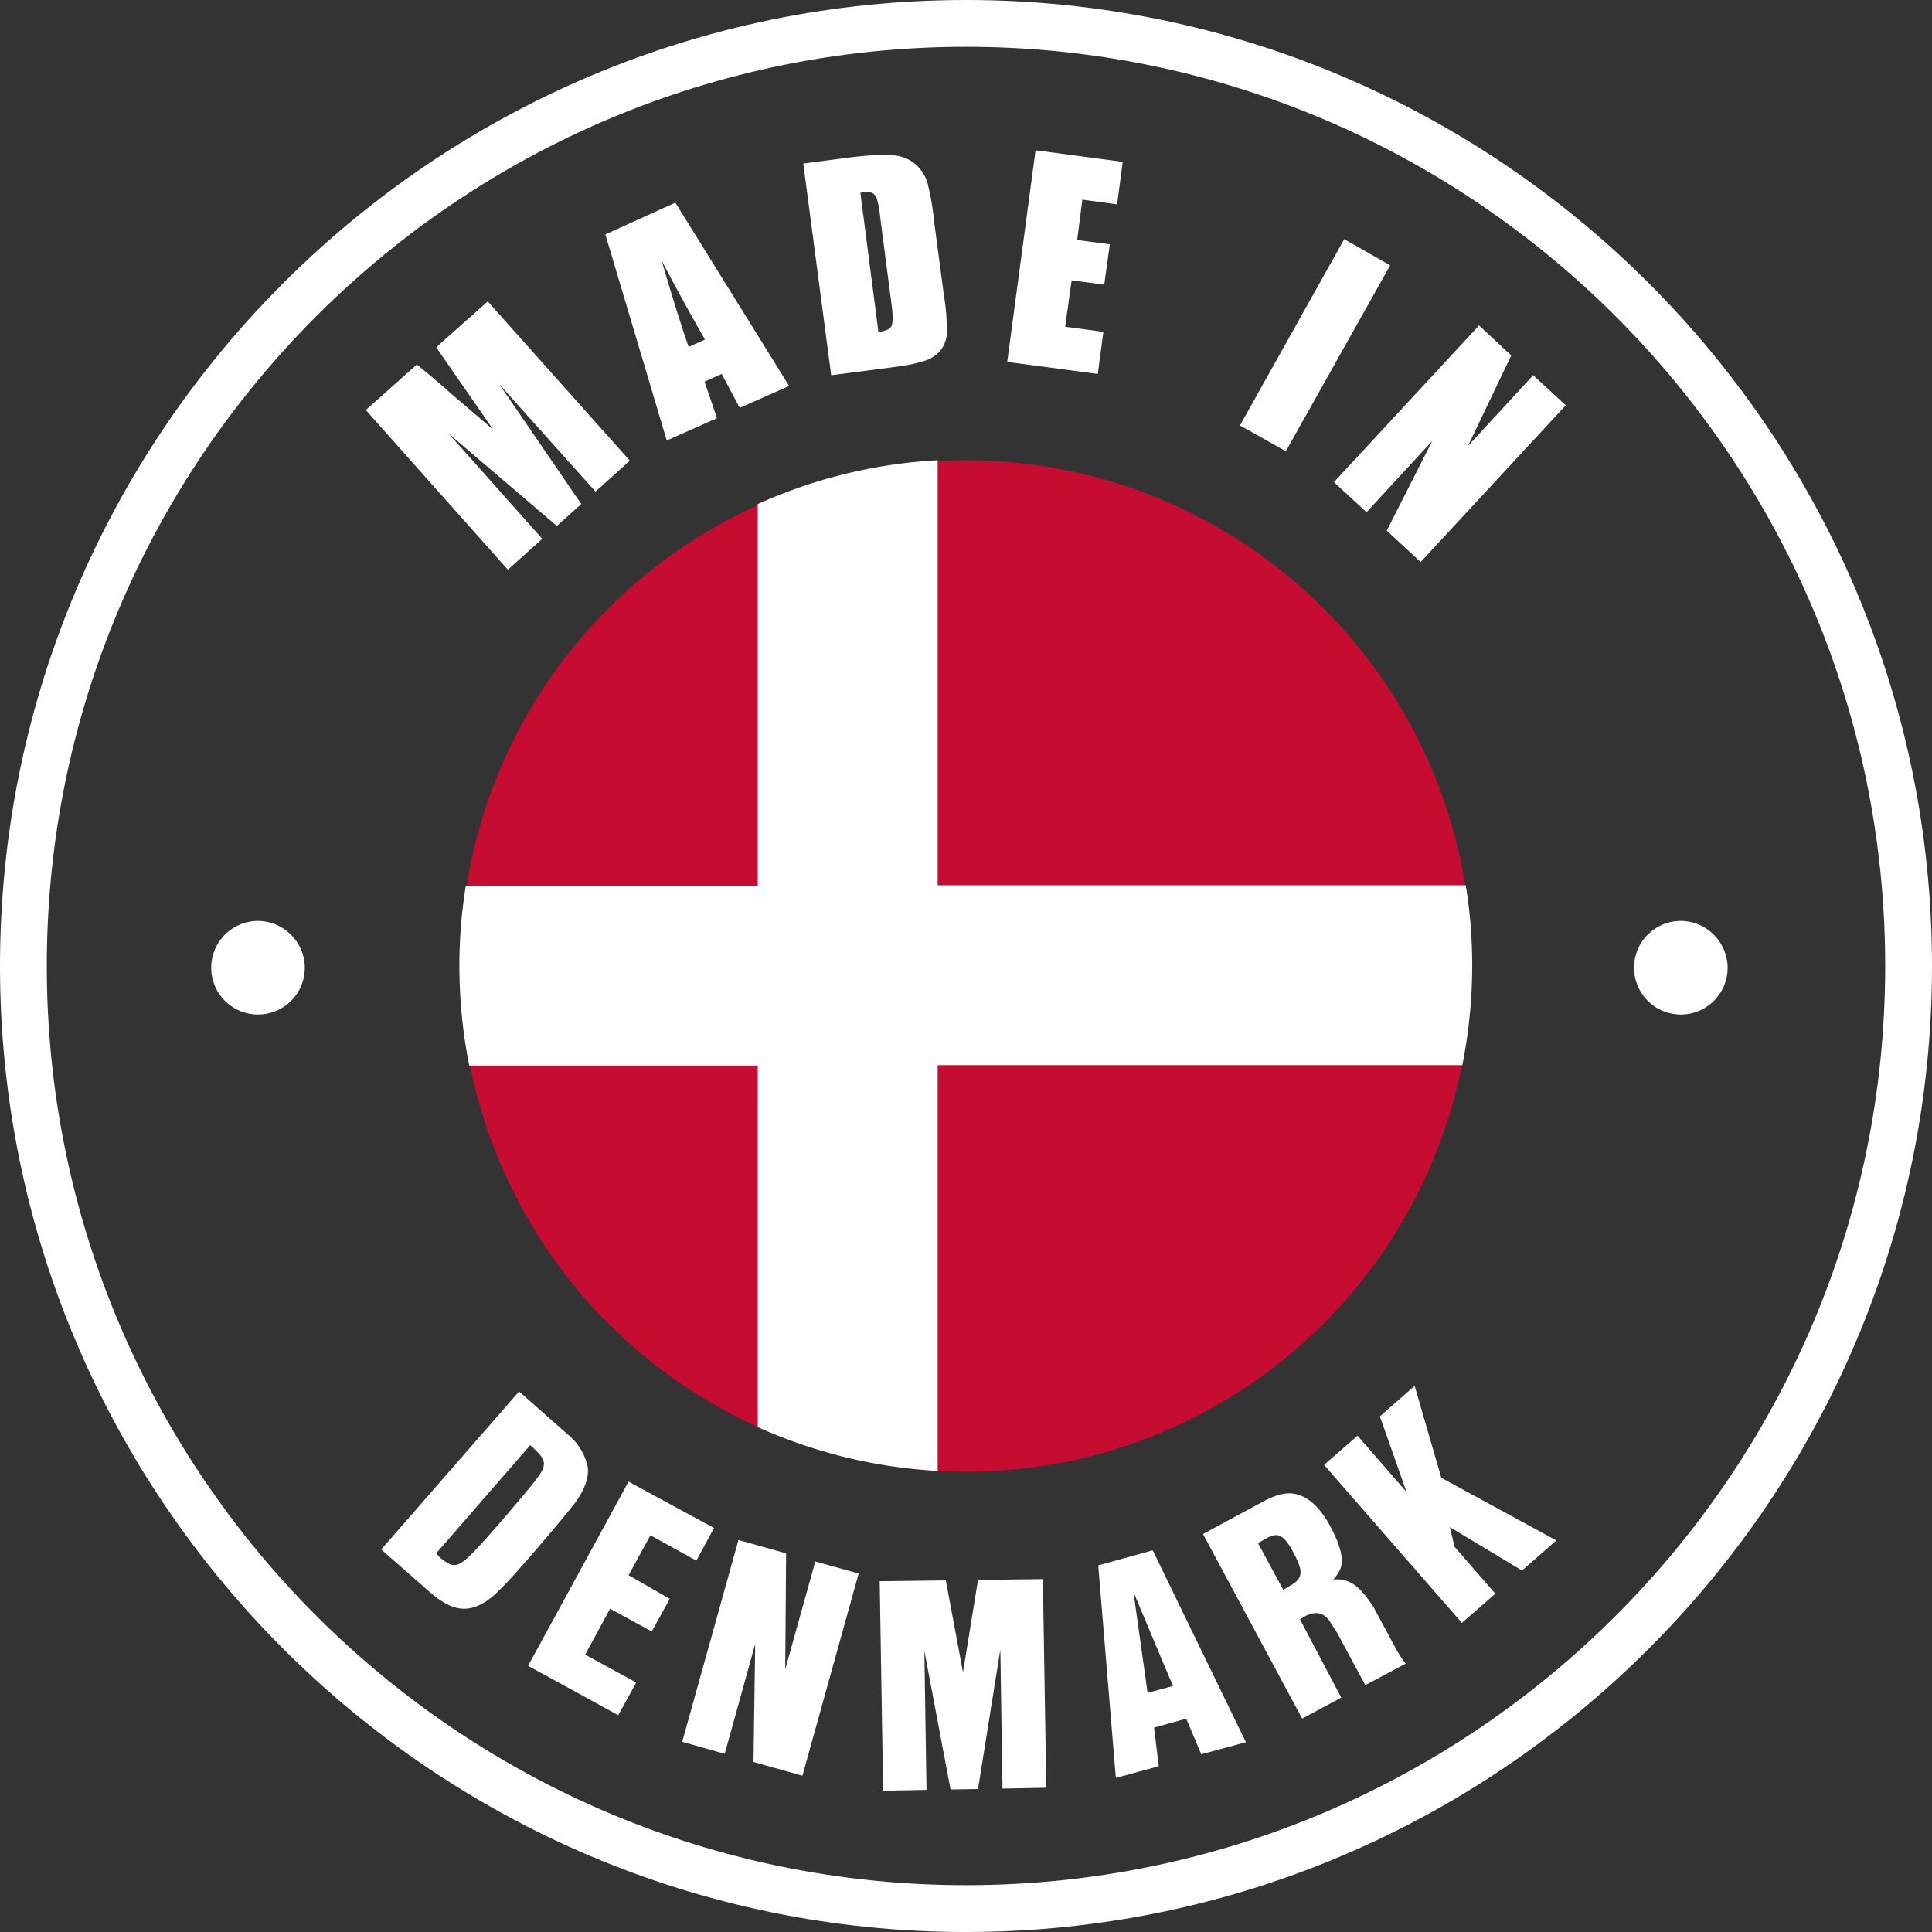 <svg xmlns="http://www.w3.org/2000/svg" viewBox="0 0 450 450"><rect x="0" y="0" width="450" height="450" fill="#333333" stroke="none"/><defs><style>.cls-1{fill:#fff;}.cls-2{fill:#c60c30;}</style></defs><g id="Layer_2" data-name="Layer 2"><g id="Layer_1-2" data-name="Layer 1"><path class="cls-1" d="M71,225.4a10.9,10.9,0,1,1-10.9-10.9h0A11,11,0,0,1,71,225.4Z"/><path class="cls-1" d="M402.4,225.4a10.9,10.9,0,1,1-10.9-10.9h0A11,11,0,0,1,402.4,225.4Z"/><path class="cls-1" d="M113.6,70.2l33.1,37.1-8,7.2-22.4-25,19.1,27.9-5.7,5.1L104.5,101l21.8,24.5-8,7.2L85.2,95.5,97.1,84.9c2.3,1.9,5.1,4.2,8.1,6.9l9.7,8.3L101.6,80.9Z"/><path class="cls-1" d="M157.3,47.2l26.5,42.7L172.3,95l-4.2-7.9-4,1.8,2.9,8.5-11.7,5.2L141,54.6Zm6.9,31.9c-2.8-4.9-6.2-11-10.1-18.4q4.05,13.8,6.3,20.1Z"/><path class="cls-1" d="M187.1,38.1l9.1-1.2c5.9-.8,9.9-1,12.1-.7a8.74,8.74,0,0,1,5.1,2.2,9.31,9.31,0,0,1,2.6,4.1,60.33,60.33,0,0,1,1.6,9.3l2.3,17.3a45.41,45.41,0,0,1,.6,9,6.91,6.91,0,0,1-1.6,3.7,7.72,7.72,0,0,1-3.4,2.2,35.84,35.84,0,0,1-6.5,1.4l-15.4,2Zm13.3,6.8,4.2,32.4c1.8-.2,2.8-.7,3.1-1.5s.3-2.8-.2-6.1L205,50.5a21.67,21.67,0,0,0-.8-4.3,2.37,2.37,0,0,0-1.1-1.3A6.15,6.15,0,0,0,200.4,44.9Z"/><path class="cls-1" d="M241.2,35l20.3,2.7-1.3,9.9-8.1-1.1-1.2,9.4,7.6,1-1.3,9.4-7.6-1-1.5,10.8,8.9,1.2-1.3,9.8-21.1-2.8Z"/><path class="cls-1" d="M323.8,61.8l-24.3,43.3-10.7-6,24.3-43.4Z"/><path class="cls-1" d="M364.7,94.4l-33.8,36.5-7.9-7.3,10.6-20.9-15.3,16.6-7.6-7,33.8-36.5,7.5,7-10.1,21.1,15.2-16.5Z"/><path class="cls-1" d="M225,450C100.9,450,0,349.1,0,225S100.9,0,225,0,450,100.9,450,225,349,450,225,450Zm0-439.1c-118.1,0-214.1,96-214.1,214.1s96,214.1,214.1,214.1,214.1-96,214.1-214.1S343,10.9,225,10.9Z"/><circle class="cls-2" cx="225" cy="225" r="117.8"/><path class="cls-1" d="M218.4,107.2a117.25,117.25,0,0,0-41.9,10.2v88.9h-68a114.79,114.79,0,0,0-1.5,18.6,118.78,118.78,0,0,0,2.3,23.3h67.2v84.2a117.77,117.77,0,0,0,41.9,10.2V248.1H340.6a118.78,118.78,0,0,0,2.3-23.3,113.88,113.88,0,0,0-1.5-18.6h-123v-99Z"/><path class="cls-1" d="M132,333.9a13.52,13.52,0,0,1,4.9,7.8c.3,2.2-.6,5-2.7,8-1.1,1.5-5.4,6.7-10.6,12.7-6.2,7.1-8.2,9.1-10.4,10.6-4.4,2.8-8,2.2-13-2.1l-11.4-10,32.1-36.8Zm-29.5,28.9c4,3.1,4.2,3,14.2-8.4,4.6-5.4,7.3-8.6,8.1-9.7,2.5-3.2,2.5-4.4.1-6.8l-1.4-1.3-21.9,25.2Z"/><path class="cls-1" d="M156,372.4l-4.2,7.6-9.7-5.3-5.8,10.7,11.9,6.5-4.2,7.6L123,388l23.4-42.9,19.9,10.8-4.1,7.6-10.7-5.9-5.1,9.3Z"/><path class="cls-1" d="M186.9,413.6l-11.4-3.2.4-27.5-7.1,25.6-9.9-2.8,13.1-47,11.1,3.1-.2,27,7-25.1,10.1,2.8Z"/><path class="cls-1" d="M243.7,416.4l-10.2.2-.5-32.4-5.2,32.5-6.4.1-6.1-32.3.5,32.4-10.1.2-.8-48.8,15.4-.2,4,21.4,3.5-21.5,15.1-.2Z"/><path class="cls-1" d="M268.8,402.4l1.1,9-10,2.7-4.1-49.5,12.7-3.5,21.7,44.7-10.4,2.8-3.5-8.3ZM264,370.8l3.3,23.5,5.9-1.6Z"/><path class="cls-1" d="M312.4,395.4l-9.1,4.9-23.1-43,13.9-7.5c2.9-1.6,5.3-2.2,7.2-1.9,3.2.5,6.1,3,8.6,7.7,1.9,3.5,2.8,6.5,2.6,8.5-.1,1.2-.6,2.2-1.9,3.8,3.6-.3,6,1.3,9.3,6.4l4.9,9.1a29.27,29.27,0,0,0,2.6,4.1l-9.4,5-6.5-12.1c-.1-.2-1.8-2.8-2-3.1-1.5-1.8-3.2-2.1-5.8-.7-.3.2-.5.3-.9.6Zm-12-26c3.1-1.7,3.3-3.3.8-7.9-2.1-3.9-3.5-4.7-6-3.3l-2.2,1.2,5.9,10.9Z"/><path class="cls-1" d="M362.5,358.8l-8,7-16.8-10.1,1.1,4.6,9.5,10.9-7.8,6.8-32.1-36.8,7.8-6.8,11.4,13.1-6.2-17.6,8.1-7.1,6.2,21.4Z"/></g></g></svg>